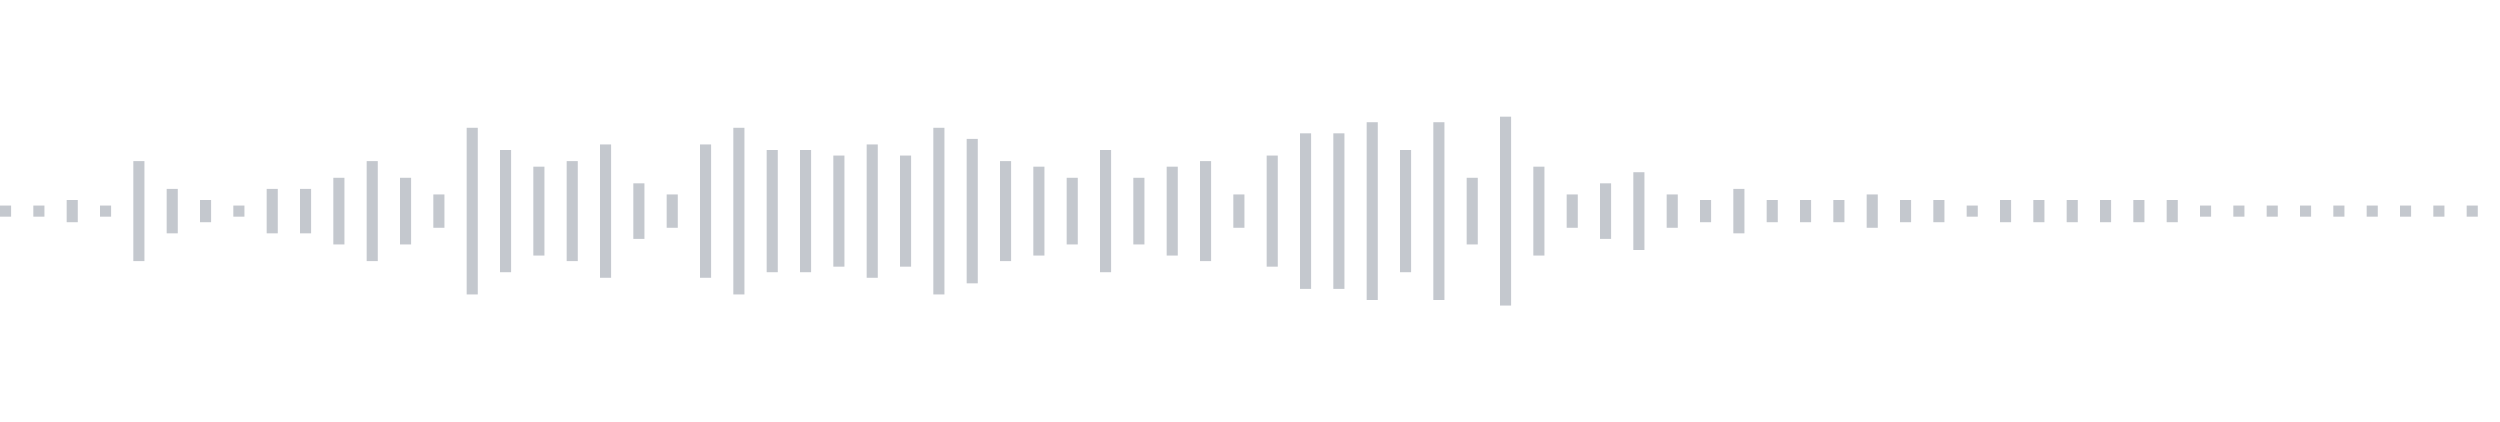 <svg xmlns="http://www.w3.org/2000/svg" xmlns:xlink="http://www.w3/org/1999/xlink" viewBox="0 0 225 38" preserveAspectRatio="none" width="100%" height="100%" fill="#C4C8CE"><g id="waveform-b97672de-5b0c-4034-9ff9-740cfb190106"><rect x="0" y="18.5" width="1" height="1"/><rect x="3" y="18.5" width="1" height="1"/><rect x="6" y="18.0" width="1" height="2"/><rect x="9" y="18.5" width="1" height="1"/><rect x="12" y="14.5" width="1" height="9"/><rect x="15" y="17.0" width="1" height="4"/><rect x="18" y="18.0" width="1" height="2"/><rect x="21" y="18.5" width="1" height="1"/><rect x="24" y="17.0" width="1" height="4"/><rect x="27" y="17.0" width="1" height="4"/><rect x="30" y="16.0" width="1" height="6"/><rect x="33" y="14.5" width="1" height="9"/><rect x="36" y="16.0" width="1" height="6"/><rect x="39" y="17.5" width="1" height="3"/><rect x="42" y="11.5" width="1" height="15"/><rect x="45" y="13.5" width="1" height="11"/><rect x="48" y="15.0" width="1" height="8"/><rect x="51" y="14.5" width="1" height="9"/><rect x="54" y="13.0" width="1" height="12"/><rect x="57" y="16.5" width="1" height="5"/><rect x="60" y="17.5" width="1" height="3"/><rect x="63" y="13.0" width="1" height="12"/><rect x="66" y="11.5" width="1" height="15"/><rect x="69" y="13.5" width="1" height="11"/><rect x="72" y="13.5" width="1" height="11"/><rect x="75" y="14.0" width="1" height="10"/><rect x="78" y="13.0" width="1" height="12"/><rect x="81" y="14.0" width="1" height="10"/><rect x="84" y="11.5" width="1" height="15"/><rect x="87" y="12.5" width="1" height="13"/><rect x="90" y="14.5" width="1" height="9"/><rect x="93" y="15.0" width="1" height="8"/><rect x="96" y="16.0" width="1" height="6"/><rect x="99" y="13.5" width="1" height="11"/><rect x="102" y="16.0" width="1" height="6"/><rect x="105" y="15.0" width="1" height="8"/><rect x="108" y="14.5" width="1" height="9"/><rect x="111" y="17.5" width="1" height="3"/><rect x="114" y="14.0" width="1" height="10"/><rect x="117" y="12.0" width="1" height="14"/><rect x="120" y="12.0" width="1" height="14"/><rect x="123" y="11.0" width="1" height="16"/><rect x="126" y="13.5" width="1" height="11"/><rect x="129" y="11.0" width="1" height="16"/><rect x="132" y="16.0" width="1" height="6"/><rect x="135" y="10.5" width="1" height="17"/><rect x="138" y="15.0" width="1" height="8"/><rect x="141" y="17.5" width="1" height="3"/><rect x="144" y="16.5" width="1" height="5"/><rect x="147" y="15.5" width="1" height="7"/><rect x="150" y="17.5" width="1" height="3"/><rect x="153" y="18.0" width="1" height="2"/><rect x="156" y="17.0" width="1" height="4"/><rect x="159" y="18.0" width="1" height="2"/><rect x="162" y="18.0" width="1" height="2"/><rect x="165" y="18.0" width="1" height="2"/><rect x="168" y="17.5" width="1" height="3"/><rect x="171" y="18.0" width="1" height="2"/><rect x="174" y="18.0" width="1" height="2"/><rect x="177" y="18.5" width="1" height="1"/><rect x="180" y="18.0" width="1" height="2"/><rect x="183" y="18.0" width="1" height="2"/><rect x="186" y="18.0" width="1" height="2"/><rect x="189" y="18.0" width="1" height="2"/><rect x="192" y="18.0" width="1" height="2"/><rect x="195" y="18.0" width="1" height="2"/><rect x="198" y="18.5" width="1" height="1"/><rect x="201" y="18.5" width="1" height="1"/><rect x="204" y="18.5" width="1" height="1"/><rect x="207" y="18.5" width="1" height="1"/><rect x="210" y="18.5" width="1" height="1"/><rect x="213" y="18.5" width="1" height="1"/><rect x="216" y="18.5" width="1" height="1"/><rect x="219" y="18.5" width="1" height="1"/><rect x="222" y="18.5" width="1" height="1"/></g></svg>
